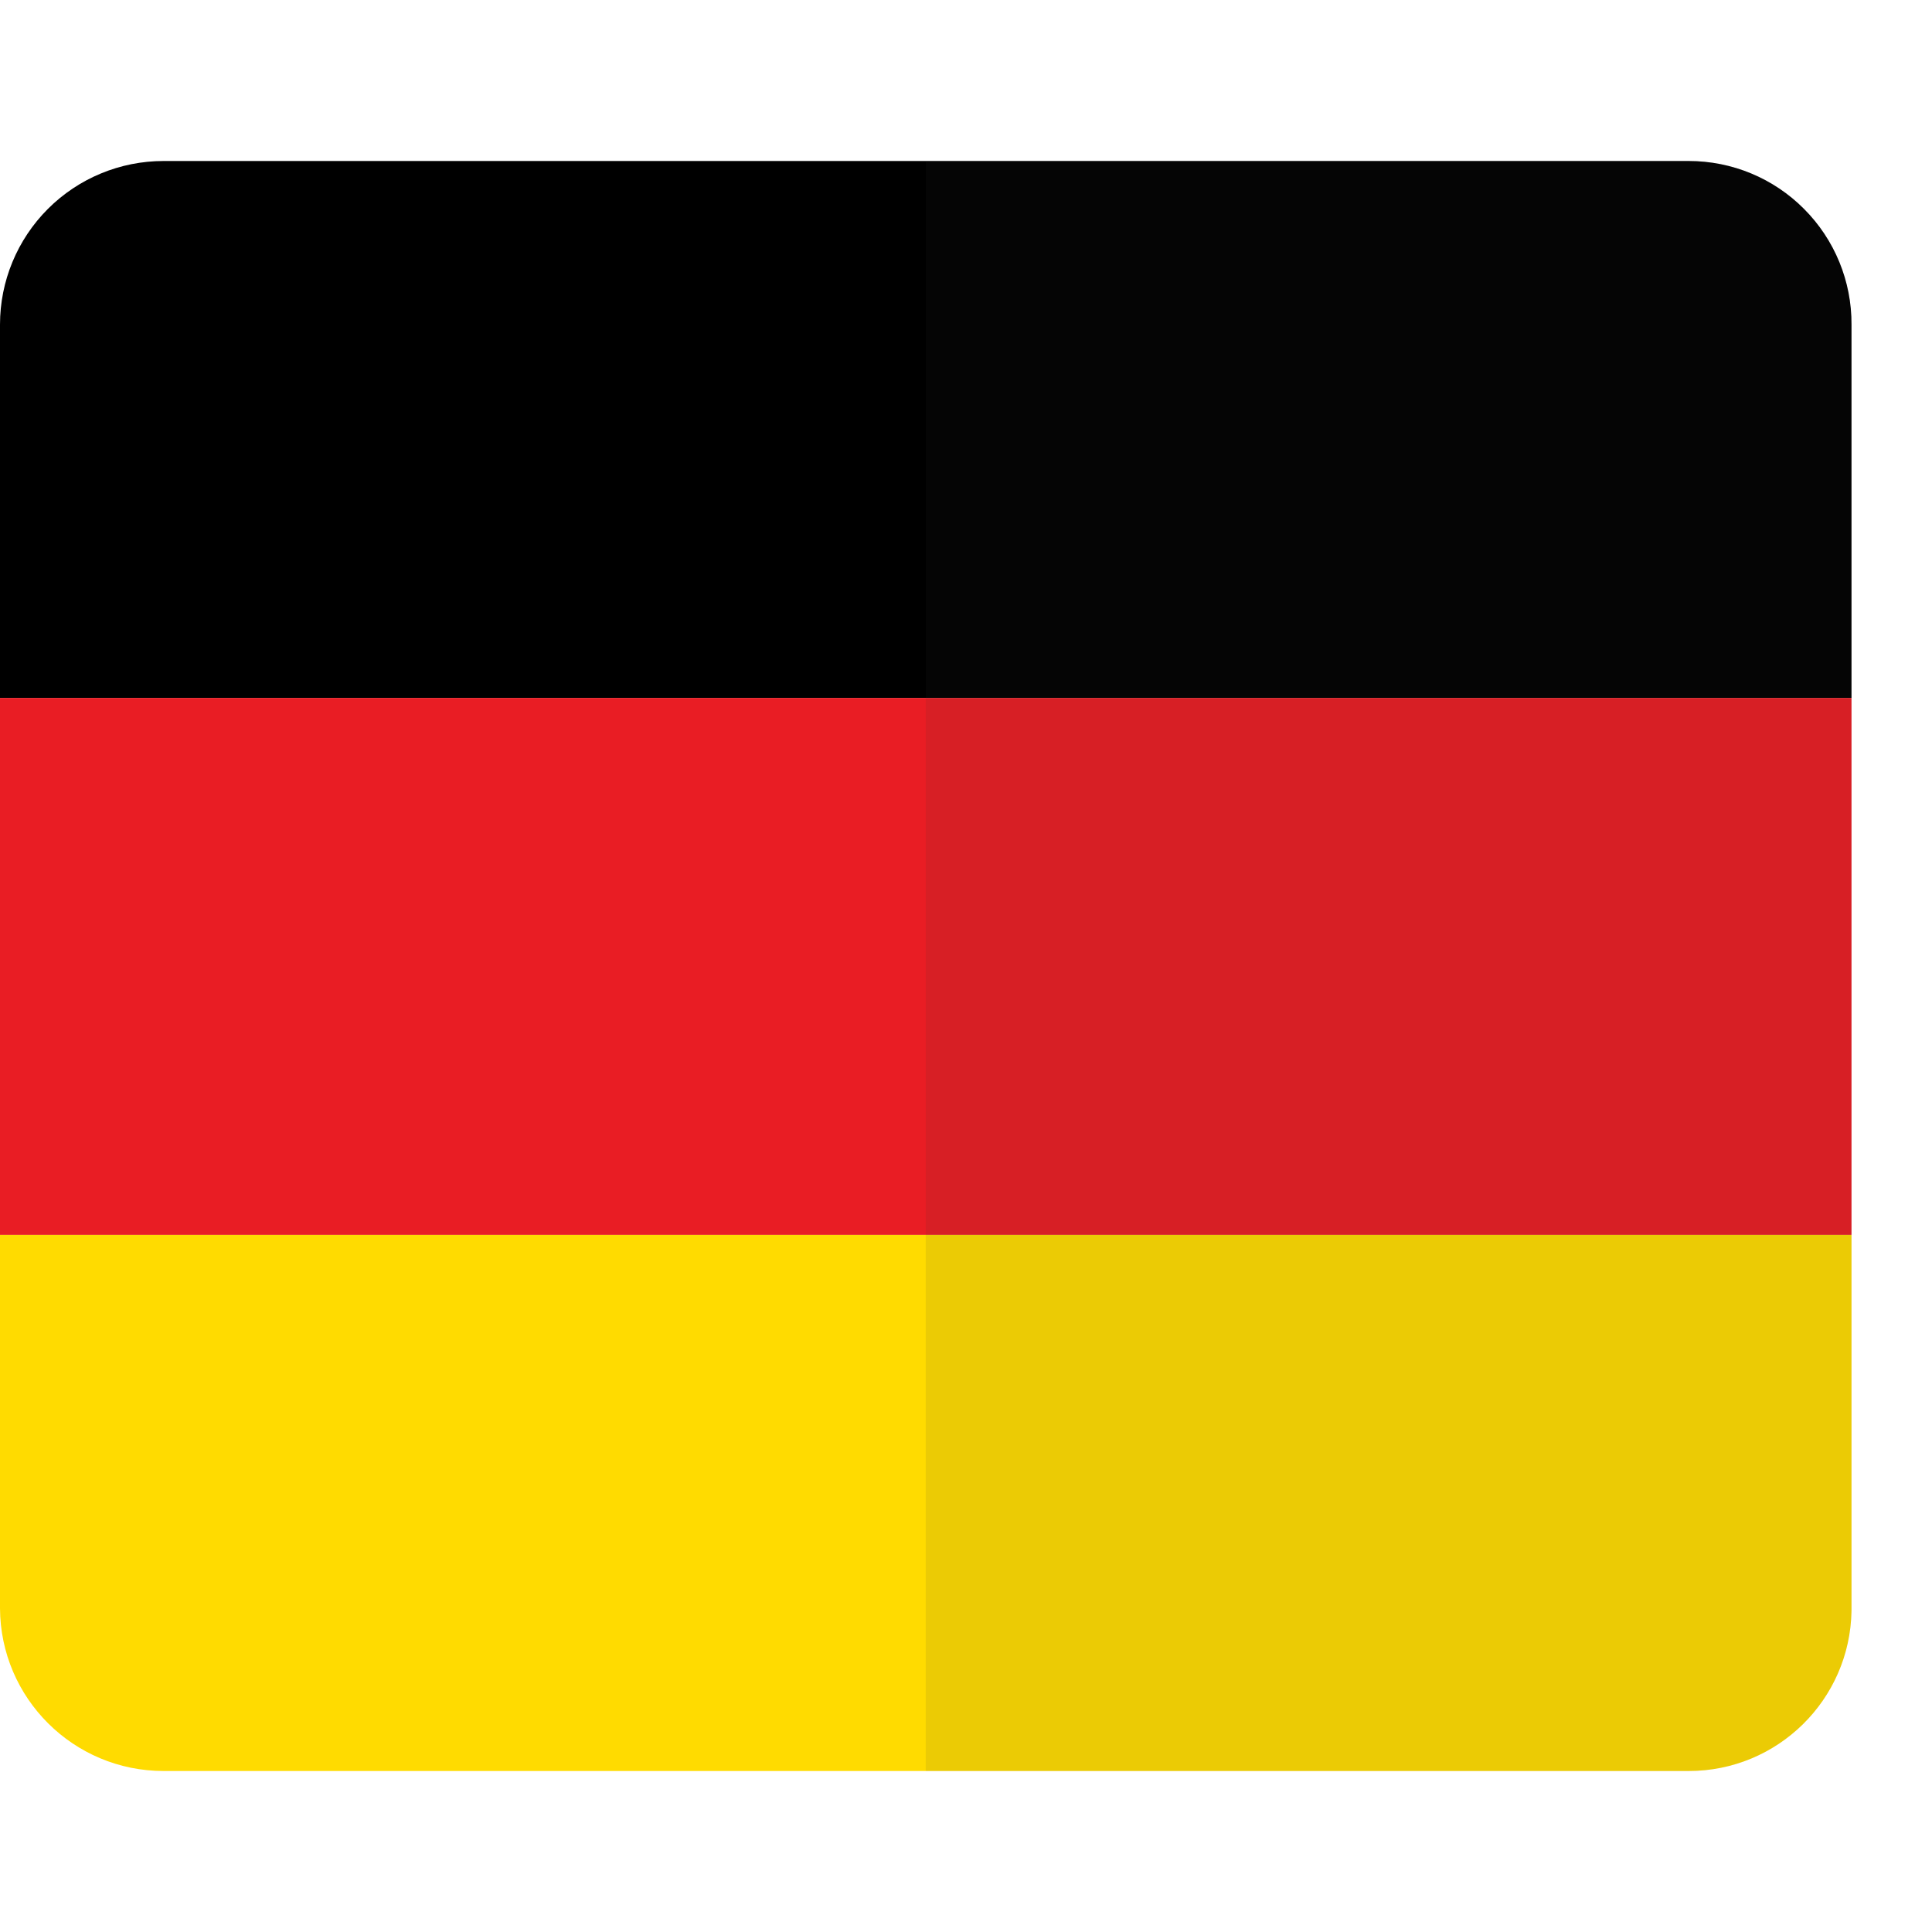 <?xml version="1.0" encoding="UTF-8"?>
<svg width="24px" height="24px" viewBox="0 0 24 24" version="1.1" xmlns="http://www.w3.org/2000/svg" xmlns:xlink="http://www.w3.org/1999/xlink">
    <title>Icon/flag/German Division 1</title>
    <g id="Asset" stroke="none" stroke-width="1" fill="none" fill-rule="evenodd">
        <g id="Icon/flag/German-Division-1">
            <g id="germany" transform="translate(-0, 2)" fill-rule="nonzero">
                <path d="M23,6.67 L5.44748892e-14,6.67 L5.44748892e-14,2.032 C5.44748892e-14,1.493 0.214,0.976 0.595,0.595 C0.976,0.214 1.493,0 2.032,0 L20.978,0 C21.516,0 22.032,0.214 22.411,0.596 C22.791,0.977 23.003,1.494 23,2.032 L23,6.67 Z" id="Path" fill="#000000"></path>
                <rect id="Rectangle" fill="#E91D24" x="5.44748892e-14" y="6.67" width="23" height="6.67"></rect>
                <path d="M20.978,20 L2.032,20 C0.913,20 0.005,19.096 0,17.978 L0,13.34 L23,13.34 L23,18.016 C22.979,19.118 22.08,20 20.978,20 Z" id="Path" fill="#FFDB00"></path>
                <path d="M20.978,0 L11.5,0 L11.5,20 L20.978,20 C22.095,20 23,19.095 23,17.978 L23,2.032 C23.003,1.494 22.791,0.977 22.411,0.596 C22.032,0.214 21.516,0 20.978,0 Z" id="Path" fill="#333333" opacity="0.1"></path>
            </g>
            <rect id="Rectangle" x="0.5" y="0" width="24" height="24"></rect>
        </g>
    </g>
</svg>